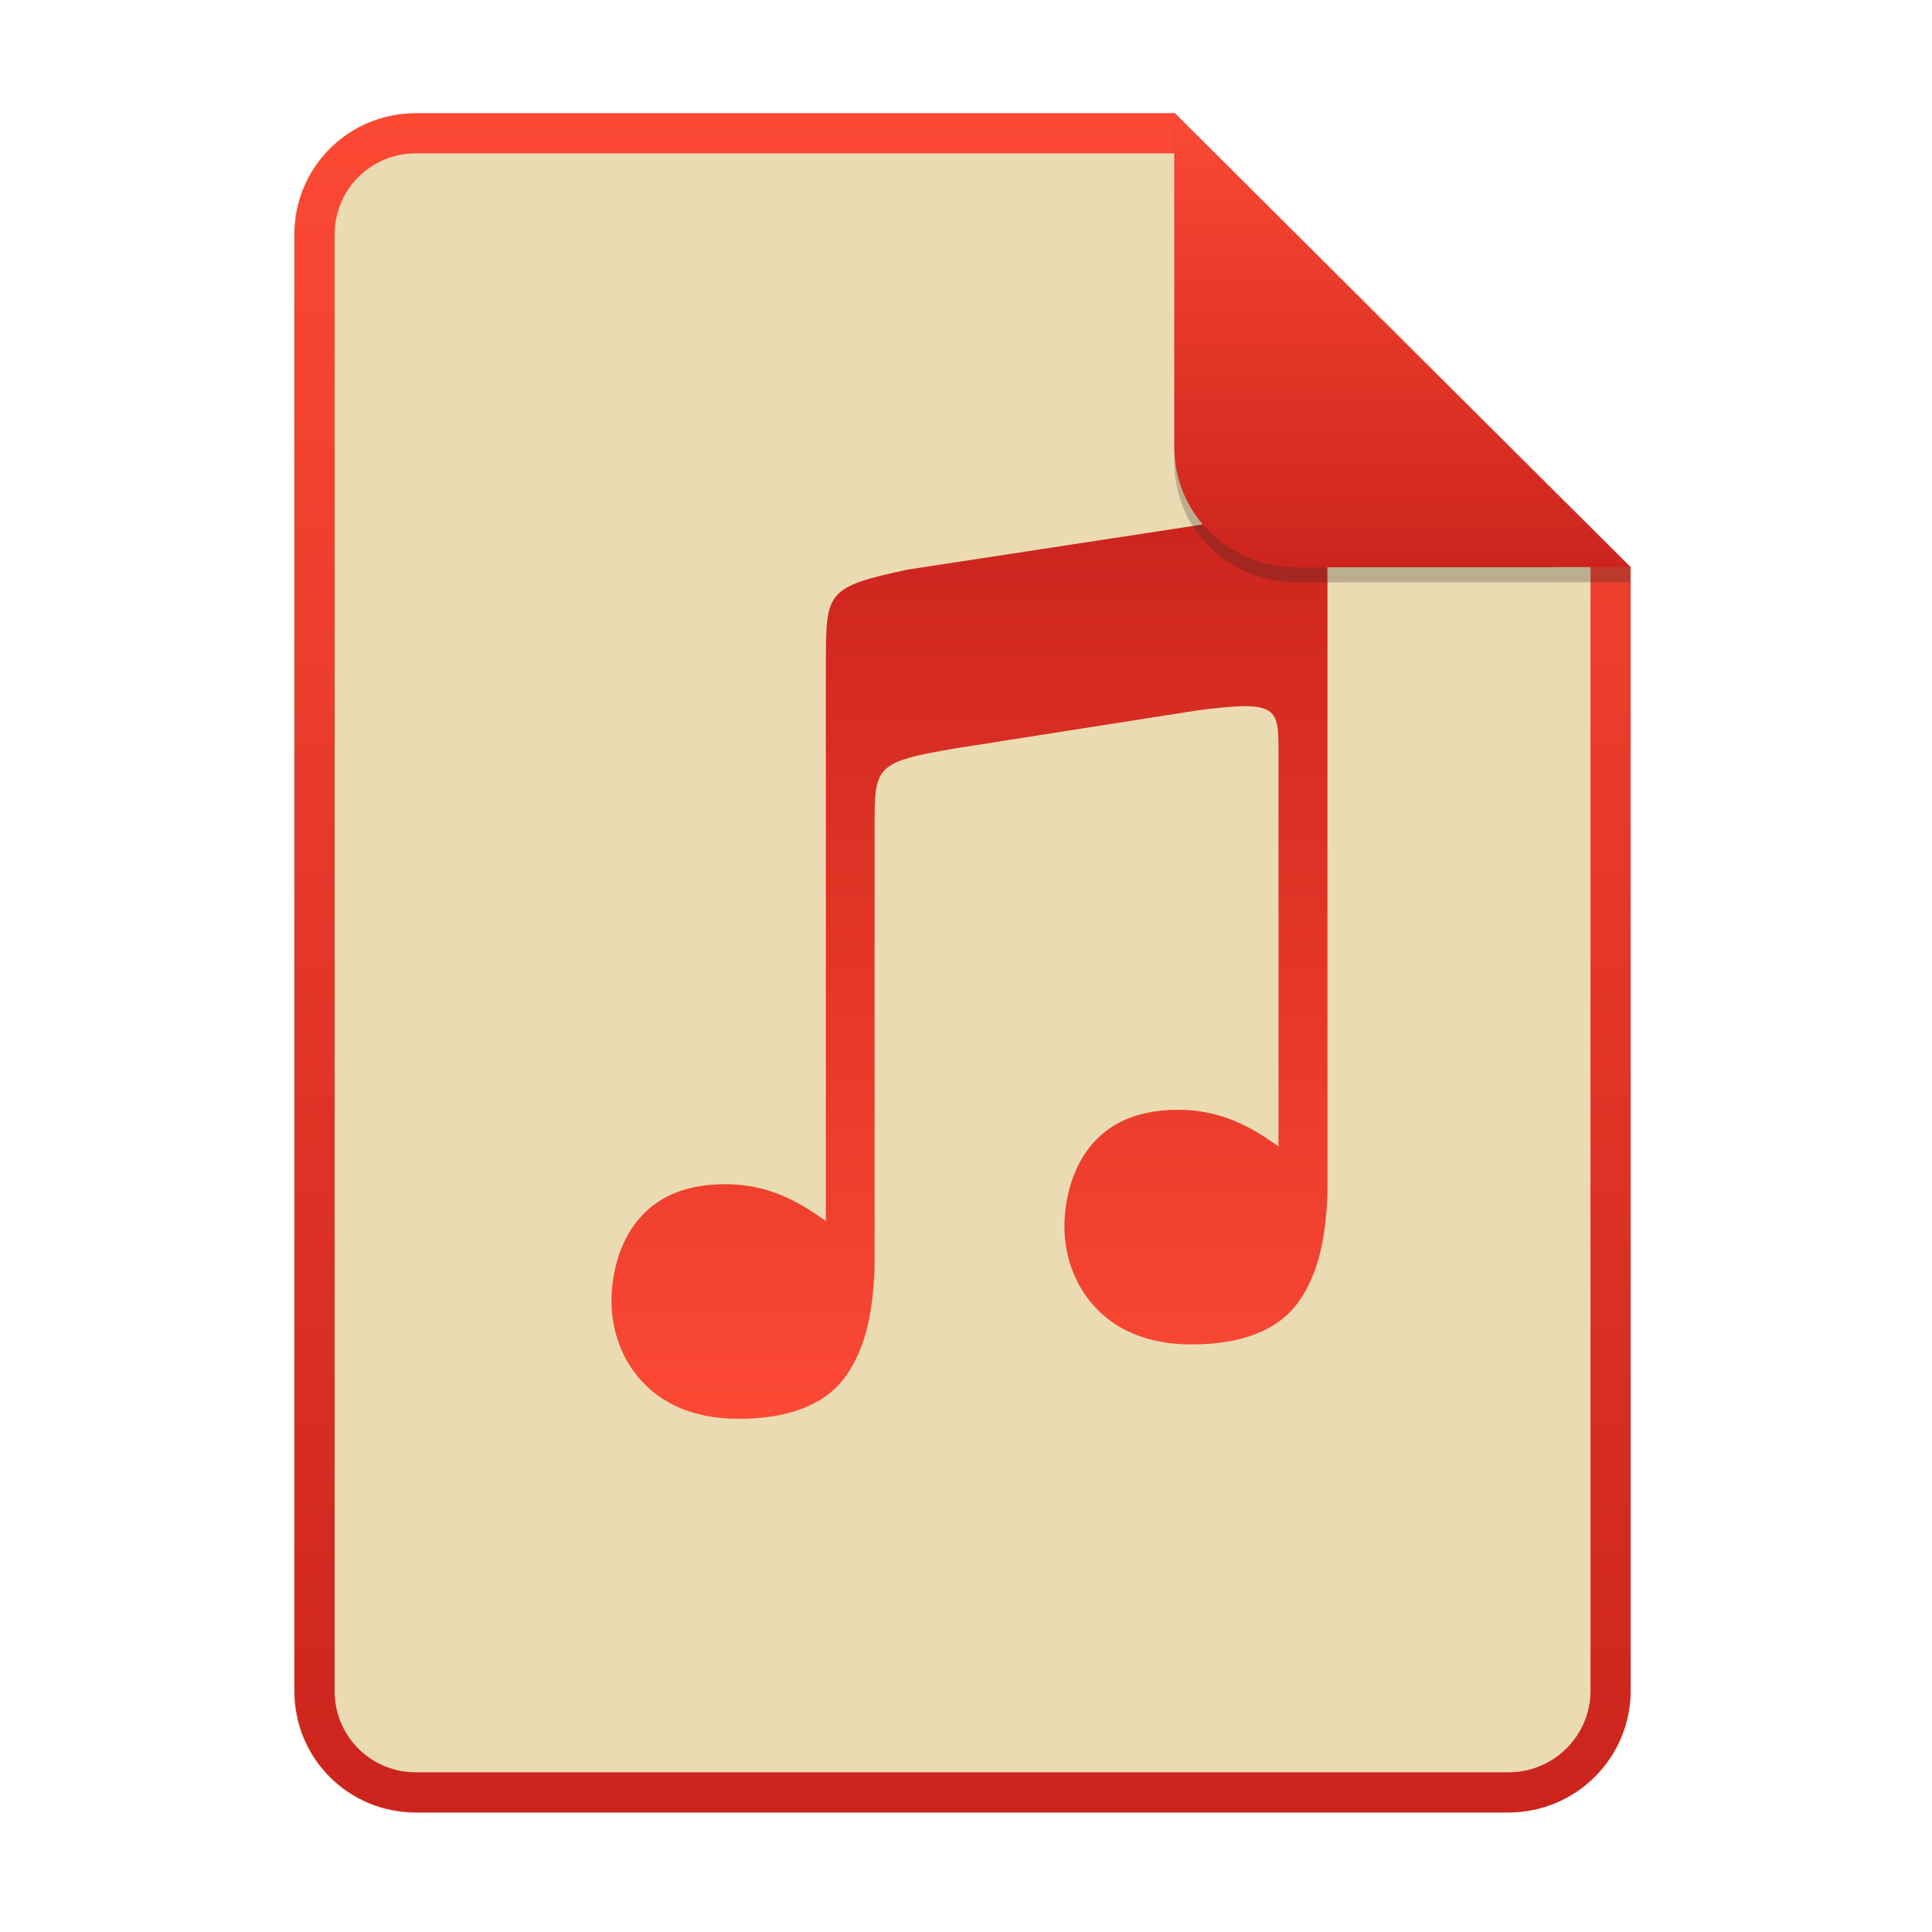 <svg width="256" height="256" fill="none" version="1.1" viewBox="0 0 256 256" xmlns="http://www.w3.org/2000/svg">
  <path d="m55.08 15h100.5l60.4 60.15 2e-3 148.9c0 8.911-7.262 16.13-16.17 16.13h-144.8c-8.91 0-16.08-7.174-16.08-16.08v-193c0-8.91 7.173-16.08 16.08-16.08h1e-4z" fill="#ebdbb2"/>
  <path d="m155.6 20.32h-100.5c-5.973 0-10.76 4.792-10.76 10.76v193c0 5.973 4.792 10.76 10.76 10.76h144.8c5.992 0 10.85-4.856 10.85-10.81v-148.9l-55.08-54.83zm0-5.319h-100.5c-8.91 0-16.08 7.173-16.08 16.08v193c0 8.91 7.173 16.08 16.08 16.08h144.8c8.911 0 16.17-7.218 16.17-16.13l-2e-3 -148.9-60.4-60.15z" clip-rule="evenodd" fill="url(#paint0_linear)" fill-rule="evenodd"/>
  <path d="m171.3 68c-1.522-0.015-3.547 0.222-6.239 0.626l-44.81 6.852c-10.82 2.304-10.78 3.019-10.82 12.16v74.16c-0.451-0.316-0.897-0.633-1.363-0.946v3e-3c-3.437-2.303-7.1-3.943-12.02-3.943-6.163 0-9.838 2.361-12.06 5.469-2.225 3.107-2.964 7.025-2.964 10.05 0 3.651 1.247 7.549 3.952 10.52 2.704 2.972 6.864 5.051 12.84 5.051 6.752 0 11.5-1.886 14.19-5.568 2.115-2.898 3.284-6.772 3.701-11.55v-0.012c0.059-0.58 0.101-1.175 0.138-1.789 0.057-0.943 0.044-2.711 0.044-2.711v-56.78c0-8.111 0-8.595 10.82-10.45l31.86-4.998c10.84-1.418 10.84-0.432 10.84 5.66v52.11c-0.439-0.308-0.872-0.617-1.326-0.922v4e-3c-3.436-2.303-7.098-3.942-12.02-3.942-6.163 0-9.84 2.36-12.06 5.468-2.225 3.107-2.962 7.025-2.962 10.05 0 3.653 1.248 7.55 3.953 10.52 2.705 2.971 6.864 5.051 12.84 5.051 6.752 0 11.5-1.885 14.18-5.569 2.115-2.898 3.282-6.77 3.7-11.55v-0.016c0.058-0.579 0.101-1.174 0.137-1.787 0.057-0.944 0.046-2.713 0.046-2.713v-78.99c0-7.114-0.047-9.471-4.613-9.522v-0.001z" fill="url(#paint1_linear)"/>
  <path d="m155.6 17v44.23c0 8.91 7.259 15.93 16.17 15.93l44.23-0.011v-2l-60.4-58.15z" fill="#282828" opacity=".25"/>
  <path d="m155.6 15v44.23c0 8.91 7.259 15.93 16.17 15.93l44.23-0.011-60.4-60.15z" fill="url(#paint2_linear)"/>
  <defs>
    <linearGradient id="paint0_linear" x1="39" x2="39" y1="15" y2="240.2" gradientUnits="userSpaceOnUse">
      <stop stop-color="#fb4934" offset="1e-7"/>
      <stop stop-color="#cc241d" offset="1"/>
    </linearGradient>
    <linearGradient id="paint1_linear" x1="81" x2="81" y1="68" y2="188" gradientUnits="userSpaceOnUse">
      <stop stop-color="#cc241d" offset="1e-7"/>
      <stop stop-color="#fb4934" offset="1"/>
    </linearGradient>
    <linearGradient id="paint2_linear" x1="155.6" x2="155.6" y1="15" y2="75.16" gradientUnits="userSpaceOnUse">
      <stop stop-color="#fb4934" offset="1e-7"/>
      <stop stop-color="#cc241d" offset="1"/>
    </linearGradient>
  </defs>
</svg>
